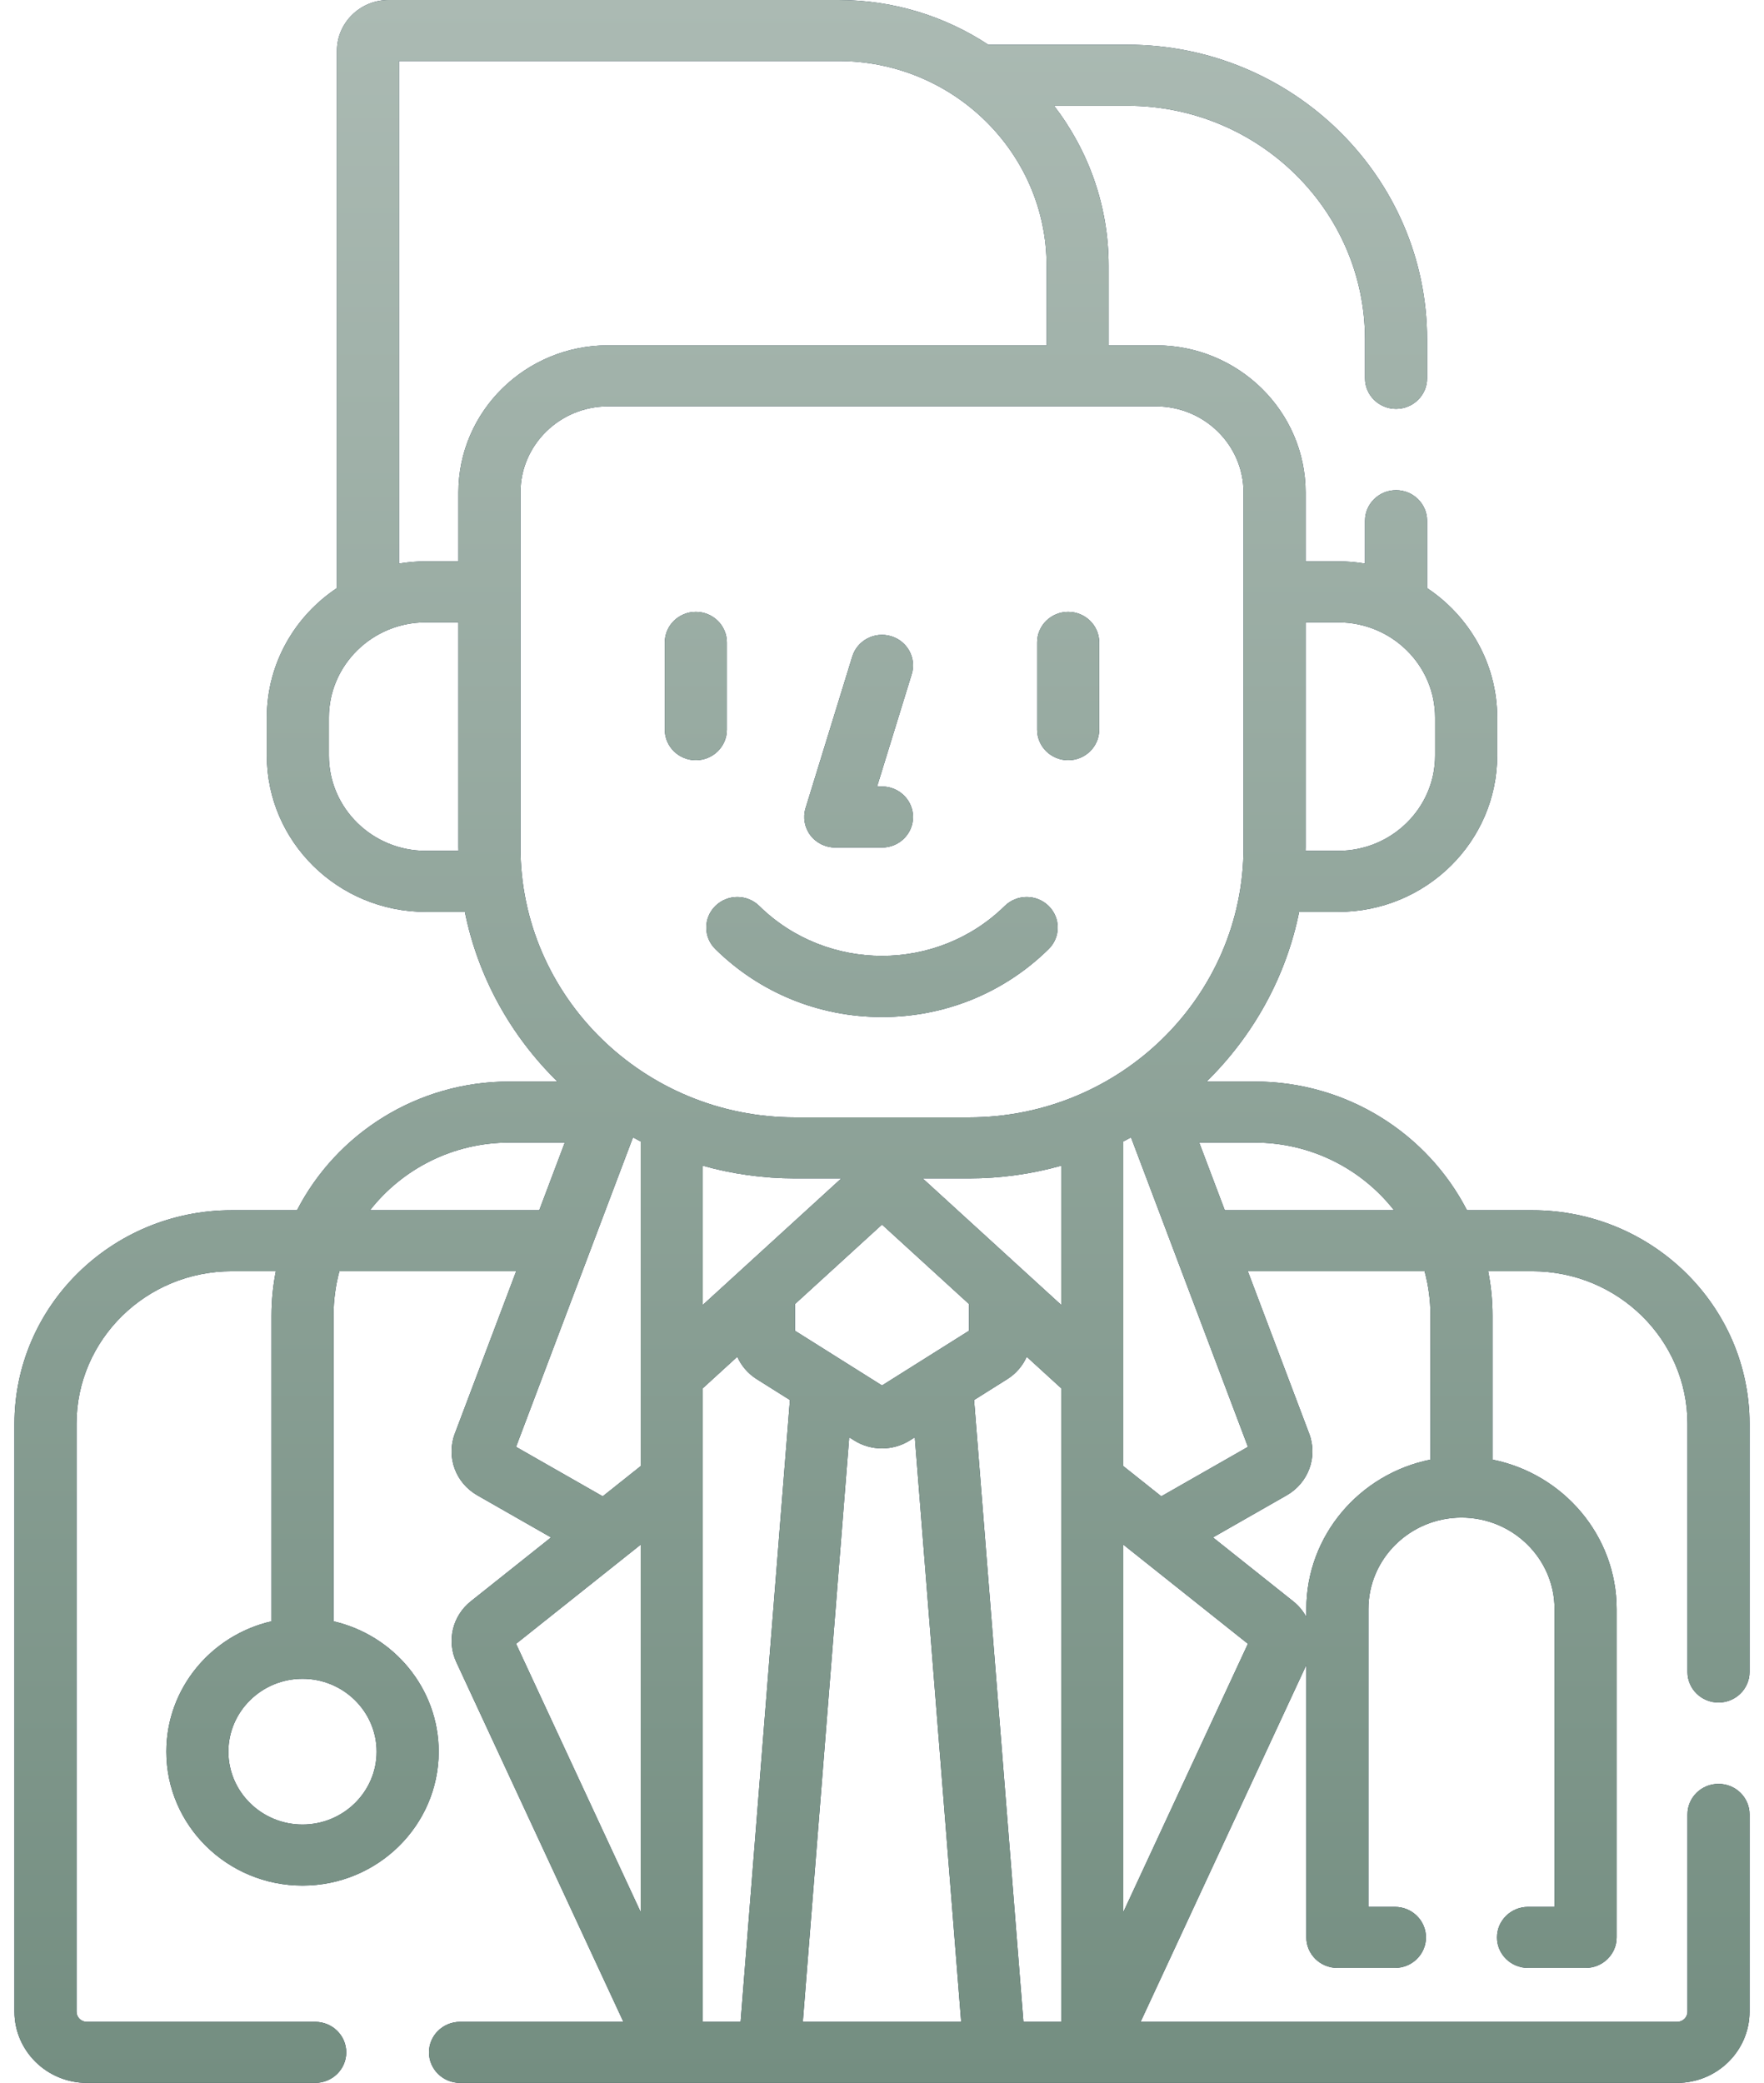 <svg xmlns="http://www.w3.org/2000/svg" width="61" height="72" viewBox="0 0 61 72" fill="none"><path d="M24.062 26.279C24.655 26.279 25.135 25.806 25.135 25.224V22.206C25.135 21.623 24.655 21.151 24.062 21.151C23.47 21.151 22.989 21.623 22.989 22.206V25.224C22.989 25.806 23.47 26.279 24.062 26.279Z" fill="#2E4863"></path><path d="M24.062 26.279C24.655 26.279 25.135 25.806 25.135 25.224V22.206C25.135 21.623 24.655 21.151 24.062 21.151C23.47 21.151 22.989 21.623 22.989 22.206V25.224C22.989 25.806 23.47 26.279 24.062 26.279Z" fill="black" fill-opacity="0.2"></path><path d="M24.062 26.279C24.655 26.279 25.135 25.806 25.135 25.224V22.206C25.135 21.623 24.655 21.151 24.062 21.151C23.47 21.151 22.989 21.623 22.989 22.206V25.224C22.989 25.806 23.47 26.279 24.062 26.279Z" fill="url(#paint0_linear_2166_770)"></path><path d="M36.938 26.279C37.53 26.279 38.011 25.806 38.011 25.224V22.206C38.011 21.623 37.53 21.151 36.938 21.151C36.345 21.151 35.865 21.623 35.865 22.206V25.224C35.865 25.806 36.345 26.279 36.938 26.279Z" fill="#2E4863"></path><path d="M36.938 26.279C37.53 26.279 38.011 25.806 38.011 25.224V22.206C38.011 21.623 37.53 21.151 36.938 21.151C36.345 21.151 35.865 21.623 35.865 22.206V25.224C35.865 25.806 36.345 26.279 36.938 26.279Z" fill="black" fill-opacity="0.2"></path><path d="M36.938 26.279C37.53 26.279 38.011 25.806 38.011 25.224V22.206C38.011 21.623 37.53 21.151 36.938 21.151C36.345 21.151 35.865 21.623 35.865 22.206V25.224C35.865 25.806 36.345 26.279 36.938 26.279Z" fill="url(#paint1_linear_2166_770)"></path><path d="M28.884 29.297H30.5C31.093 29.297 31.573 28.825 31.573 28.242C31.573 27.66 31.093 27.188 30.5 27.188H30.33L31.527 23.306C31.699 22.748 31.378 22.16 30.811 21.991C30.244 21.822 29.645 22.137 29.473 22.694L27.857 27.936C27.759 28.256 27.82 28.602 28.022 28.871C28.225 29.139 28.544 29.297 28.884 29.297Z" fill="#2E4863"></path><path d="M28.884 29.297H30.5C31.093 29.297 31.573 28.825 31.573 28.242C31.573 27.66 31.093 27.188 30.5 27.188H30.33L31.527 23.306C31.699 22.748 31.378 22.16 30.811 21.991C30.244 21.822 29.645 22.137 29.473 22.694L27.857 27.936C27.759 28.256 27.82 28.602 28.022 28.871C28.225 29.139 28.544 29.297 28.884 29.297Z" fill="black" fill-opacity="0.2"></path><path d="M28.884 29.297H30.5C31.093 29.297 31.573 28.825 31.573 28.242C31.573 27.66 31.093 27.188 30.5 27.188H30.33L31.527 23.306C31.699 22.748 31.378 22.16 30.811 21.991C30.244 21.822 29.645 22.137 29.473 22.694L27.857 27.936C27.759 28.256 27.82 28.602 28.022 28.871C28.225 29.139 28.544 29.297 28.884 29.297Z" fill="url(#paint2_linear_2166_770)"></path><path d="M24.738 32.808C26.278 34.322 28.324 35.156 30.5 35.156C32.676 35.156 34.722 34.322 36.262 32.808C36.681 32.396 36.681 31.729 36.262 31.317C35.843 30.905 35.164 30.905 34.745 31.317C32.404 33.617 28.596 33.617 26.255 31.317C25.836 30.905 25.157 30.905 24.738 31.317C24.319 31.729 24.319 32.397 24.738 32.808Z" fill="#2E4863"></path><path d="M24.738 32.808C26.278 34.322 28.324 35.156 30.5 35.156C32.676 35.156 34.722 34.322 36.262 32.808C36.681 32.396 36.681 31.729 36.262 31.317C35.843 30.905 35.164 30.905 34.745 31.317C32.404 33.617 28.596 33.617 26.255 31.317C25.836 30.905 25.157 30.905 24.738 31.317C24.319 31.729 24.319 32.397 24.738 32.808Z" fill="black" fill-opacity="0.2"></path><path d="M24.738 32.808C26.278 34.322 28.324 35.156 30.5 35.156C32.676 35.156 34.722 34.322 36.262 32.808C36.681 32.396 36.681 31.729 36.262 31.317C35.843 30.905 35.164 30.905 34.745 31.317C32.404 33.617 28.596 33.617 26.255 31.317C25.836 30.905 25.157 30.905 24.738 31.317C24.319 31.729 24.319 32.397 24.738 32.808Z" fill="url(#paint3_linear_2166_770)"></path><path d="M59.427 58.852C60.02 58.852 60.5 58.379 60.5 57.797V49.218C60.5 45.147 57.131 41.835 52.989 41.835H50.728C49.371 39.199 46.591 37.387 43.386 37.387H41.724C43.326 35.815 44.468 33.788 44.925 31.521H46.277C49.308 31.521 51.773 29.097 51.773 26.118V24.806C51.773 22.945 50.811 21.301 49.349 20.329V18C49.349 17.418 48.869 16.945 48.276 16.945C47.684 16.945 47.203 17.418 47.203 18V19.482C46.902 19.432 46.593 19.404 46.277 19.404H45.148V17.022C45.148 14.219 42.828 11.938 39.976 11.938H38.337V9.183C38.337 7.11 37.634 5.195 36.45 3.656H38.986C43.517 3.656 47.203 7.279 47.203 11.733V13.078C47.203 13.661 47.684 14.133 48.276 14.133C48.869 14.133 49.349 13.661 49.349 13.078V11.733C49.349 6.116 44.7 1.546 38.986 1.546H34.176C32.693 0.57 30.91 0 28.995 0H13.439C12.453 0 11.651 0.788 11.651 1.758V20.329C10.189 21.301 9.227 22.945 9.227 24.806V26.118C9.227 29.097 11.692 31.521 14.723 31.521H16.075C16.532 33.788 17.673 35.815 19.276 37.387H17.614C14.409 37.387 11.629 39.199 10.271 41.835H8.011C3.869 41.835 0.5 45.147 0.5 49.218V69.539C0.5 70.896 1.623 72 3.004 72H10.9C11.493 72 11.973 71.528 11.973 70.945C11.973 70.363 11.493 69.891 10.9 69.891H3.004C2.806 69.891 2.646 69.733 2.646 69.539V49.218C2.646 46.31 5.053 43.944 8.011 43.944H9.538C9.441 44.44 9.388 44.95 9.388 45.473V56.045C7.307 56.523 5.752 58.361 5.752 60.551C5.752 63.103 7.864 65.18 10.461 65.18C13.058 65.18 15.17 63.103 15.17 60.551C15.17 58.362 13.615 56.524 11.534 56.045V45.473C11.534 44.945 11.605 44.432 11.736 43.944H17.85L15.728 49.558C15.424 50.363 15.752 51.259 16.507 51.69L19.056 53.145L16.28 55.354C15.646 55.859 15.44 56.721 15.778 57.451L21.558 69.891H15.908C15.315 69.891 14.835 70.363 14.835 70.945C14.835 71.528 15.315 72 15.908 72H57.996C59.377 72 60.5 70.896 60.5 69.539V62.719C60.5 62.136 60.02 61.664 59.427 61.664C58.834 61.664 58.354 62.136 58.354 62.719V69.539C58.354 69.733 58.194 69.891 57.996 69.891H39.442L45.174 57.553V66.972C45.174 67.554 45.654 68.026 46.247 68.026H48.237C48.83 68.026 49.31 67.554 49.31 66.972C49.31 66.389 48.83 65.917 48.237 65.917H47.32V55.623C47.32 53.879 48.764 52.459 50.539 52.459C52.314 52.459 53.758 53.879 53.758 55.623V65.917H52.84C52.248 65.917 51.767 66.389 51.767 66.972C51.767 67.554 52.248 68.026 52.84 68.026H54.831C55.423 68.026 55.904 67.554 55.904 66.972V55.623C55.904 53.077 54.057 50.946 51.612 50.456V45.473C51.612 44.95 51.559 44.439 51.462 43.944H52.989C55.947 43.944 58.354 46.309 58.354 49.217V57.797C58.354 58.379 58.834 58.852 59.427 58.852ZM45.148 29.293V21.513H46.277C48.124 21.513 49.627 22.991 49.627 24.806V26.118C49.627 27.934 48.124 29.411 46.277 29.411H45.145C45.145 29.372 45.148 29.333 45.148 29.293ZM13.024 60.551C13.024 61.94 11.874 63.07 10.461 63.07C9.048 63.07 7.898 61.94 7.898 60.551C7.898 59.162 9.048 58.031 10.461 58.031C11.874 58.031 13.024 59.162 13.024 60.551ZM43.386 39.496C45.346 39.496 47.092 40.414 48.205 41.834H42.353L41.469 39.496H43.386ZM14.723 29.411C12.875 29.411 11.373 27.934 11.373 26.118V24.806C11.373 22.991 12.875 21.513 14.723 21.513H15.852V29.293C15.852 29.333 15.855 29.372 15.855 29.411H14.723ZM15.852 17.022V19.404H14.723C14.407 19.404 14.098 19.432 13.797 19.482V2.109H28.995C32.963 2.109 36.192 5.283 36.192 9.183V11.938H21.024C18.172 11.938 15.852 14.219 15.852 17.022ZM17.998 29.293V17.022C17.998 15.382 19.356 14.047 21.024 14.047H39.976C41.644 14.047 43.002 15.382 43.002 17.022V29.293C43.002 34.439 38.743 38.625 33.509 38.625H27.491C22.257 38.625 17.998 34.439 17.998 29.293ZM36.699 40.295V45.111L31.905 40.734H33.509C34.615 40.734 35.685 40.58 36.699 40.295ZM29.095 40.734L24.301 45.111V40.295C25.315 40.58 26.385 40.734 27.491 40.734H29.095ZM12.795 41.835C13.908 40.414 15.654 39.496 17.614 39.496H19.531L18.648 41.835H12.795ZM17.731 56.575C17.731 56.575 17.731 56.575 17.731 56.575L17.731 56.575ZM22.155 66.097L17.846 56.822L22.155 53.394V66.097ZM22.155 50.68L20.842 51.725L17.845 50.015L21.889 39.316C21.977 39.364 22.065 39.412 22.155 39.458V50.68ZM25.61 69.891H24.301V47.99L25.496 46.899C25.635 47.211 25.864 47.482 26.168 47.673L27.316 48.395L25.61 69.891ZM27.762 69.891L29.366 49.684L29.536 49.791C29.829 49.976 30.165 50.068 30.5 50.068C30.835 50.068 31.171 49.975 31.464 49.791L31.634 49.684L33.238 69.891H27.762ZM33.511 46L30.5 47.893L27.489 46V45.079L30.5 42.33L33.511 45.079V46ZM36.699 69.891H35.391L33.684 48.395L34.832 47.673C35.136 47.483 35.365 47.211 35.504 46.899L36.699 47.99V69.891ZM39.111 39.316L43.155 50.015L40.158 51.725L38.845 50.68V39.458C38.935 39.412 39.023 39.364 39.111 39.316ZM38.845 66.097V53.394L43.154 56.822L38.845 66.097ZM49.466 50.456C47.02 50.946 45.174 53.077 45.174 55.623V55.897C45.064 55.693 44.912 55.507 44.72 55.354L41.944 53.145L44.493 51.69C45.248 51.259 45.576 50.363 45.272 49.558L43.15 43.944H49.263C49.395 44.432 49.466 44.945 49.466 45.473V50.456Z" fill="#2E4863"></path><path d="M59.427 58.852C60.02 58.852 60.5 58.379 60.5 57.797V49.218C60.5 45.147 57.131 41.835 52.989 41.835H50.728C49.371 39.199 46.591 37.387 43.386 37.387H41.724C43.326 35.815 44.468 33.788 44.925 31.521H46.277C49.308 31.521 51.773 29.097 51.773 26.118V24.806C51.773 22.945 50.811 21.301 49.349 20.329V18C49.349 17.418 48.869 16.945 48.276 16.945C47.684 16.945 47.203 17.418 47.203 18V19.482C46.902 19.432 46.593 19.404 46.277 19.404H45.148V17.022C45.148 14.219 42.828 11.938 39.976 11.938H38.337V9.183C38.337 7.11 37.634 5.195 36.45 3.656H38.986C43.517 3.656 47.203 7.279 47.203 11.733V13.078C47.203 13.661 47.684 14.133 48.276 14.133C48.869 14.133 49.349 13.661 49.349 13.078V11.733C49.349 6.116 44.7 1.546 38.986 1.546H34.176C32.693 0.57 30.91 0 28.995 0H13.439C12.453 0 11.651 0.788 11.651 1.758V20.329C10.189 21.301 9.227 22.945 9.227 24.806V26.118C9.227 29.097 11.692 31.521 14.723 31.521H16.075C16.532 33.788 17.673 35.815 19.276 37.387H17.614C14.409 37.387 11.629 39.199 10.271 41.835H8.011C3.869 41.835 0.5 45.147 0.5 49.218V69.539C0.5 70.896 1.623 72 3.004 72H10.9C11.493 72 11.973 71.528 11.973 70.945C11.973 70.363 11.493 69.891 10.9 69.891H3.004C2.806 69.891 2.646 69.733 2.646 69.539V49.218C2.646 46.31 5.053 43.944 8.011 43.944H9.538C9.441 44.44 9.388 44.95 9.388 45.473V56.045C7.307 56.523 5.752 58.361 5.752 60.551C5.752 63.103 7.864 65.18 10.461 65.18C13.058 65.18 15.17 63.103 15.17 60.551C15.17 58.362 13.615 56.524 11.534 56.045V45.473C11.534 44.945 11.605 44.432 11.736 43.944H17.85L15.728 49.558C15.424 50.363 15.752 51.259 16.507 51.69L19.056 53.145L16.28 55.354C15.646 55.859 15.44 56.721 15.778 57.451L21.558 69.891H15.908C15.315 69.891 14.835 70.363 14.835 70.945C14.835 71.528 15.315 72 15.908 72H57.996C59.377 72 60.5 70.896 60.5 69.539V62.719C60.5 62.136 60.02 61.664 59.427 61.664C58.834 61.664 58.354 62.136 58.354 62.719V69.539C58.354 69.733 58.194 69.891 57.996 69.891H39.442L45.174 57.553V66.972C45.174 67.554 45.654 68.026 46.247 68.026H48.237C48.83 68.026 49.31 67.554 49.31 66.972C49.31 66.389 48.83 65.917 48.237 65.917H47.32V55.623C47.32 53.879 48.764 52.459 50.539 52.459C52.314 52.459 53.758 53.879 53.758 55.623V65.917H52.84C52.248 65.917 51.767 66.389 51.767 66.972C51.767 67.554 52.248 68.026 52.84 68.026H54.831C55.423 68.026 55.904 67.554 55.904 66.972V55.623C55.904 53.077 54.057 50.946 51.612 50.456V45.473C51.612 44.95 51.559 44.439 51.462 43.944H52.989C55.947 43.944 58.354 46.309 58.354 49.217V57.797C58.354 58.379 58.834 58.852 59.427 58.852ZM45.148 29.293V21.513H46.277C48.124 21.513 49.627 22.991 49.627 24.806V26.118C49.627 27.934 48.124 29.411 46.277 29.411H45.145C45.145 29.372 45.148 29.333 45.148 29.293ZM13.024 60.551C13.024 61.94 11.874 63.07 10.461 63.07C9.048 63.07 7.898 61.94 7.898 60.551C7.898 59.162 9.048 58.031 10.461 58.031C11.874 58.031 13.024 59.162 13.024 60.551ZM43.386 39.496C45.346 39.496 47.092 40.414 48.205 41.834H42.353L41.469 39.496H43.386ZM14.723 29.411C12.875 29.411 11.373 27.934 11.373 26.118V24.806C11.373 22.991 12.875 21.513 14.723 21.513H15.852V29.293C15.852 29.333 15.855 29.372 15.855 29.411H14.723ZM15.852 17.022V19.404H14.723C14.407 19.404 14.098 19.432 13.797 19.482V2.109H28.995C32.963 2.109 36.192 5.283 36.192 9.183V11.938H21.024C18.172 11.938 15.852 14.219 15.852 17.022ZM17.998 29.293V17.022C17.998 15.382 19.356 14.047 21.024 14.047H39.976C41.644 14.047 43.002 15.382 43.002 17.022V29.293C43.002 34.439 38.743 38.625 33.509 38.625H27.491C22.257 38.625 17.998 34.439 17.998 29.293ZM36.699 40.295V45.111L31.905 40.734H33.509C34.615 40.734 35.685 40.58 36.699 40.295ZM29.095 40.734L24.301 45.111V40.295C25.315 40.58 26.385 40.734 27.491 40.734H29.095ZM12.795 41.835C13.908 40.414 15.654 39.496 17.614 39.496H19.531L18.648 41.835H12.795ZM17.731 56.575C17.731 56.575 17.731 56.575 17.731 56.575L17.731 56.575ZM22.155 66.097L17.846 56.822L22.155 53.394V66.097ZM22.155 50.68L20.842 51.725L17.845 50.015L21.889 39.316C21.977 39.364 22.065 39.412 22.155 39.458V50.68ZM25.61 69.891H24.301V47.99L25.496 46.899C25.635 47.211 25.864 47.482 26.168 47.673L27.316 48.395L25.61 69.891ZM27.762 69.891L29.366 49.684L29.536 49.791C29.829 49.976 30.165 50.068 30.5 50.068C30.835 50.068 31.171 49.975 31.464 49.791L31.634 49.684L33.238 69.891H27.762ZM33.511 46L30.5 47.893L27.489 46V45.079L30.5 42.33L33.511 45.079V46ZM36.699 69.891H35.391L33.684 48.395L34.832 47.673C35.136 47.483 35.365 47.211 35.504 46.899L36.699 47.99V69.891ZM39.111 39.316L43.155 50.015L40.158 51.725L38.845 50.68V39.458C38.935 39.412 39.023 39.364 39.111 39.316ZM38.845 66.097V53.394L43.154 56.822L38.845 66.097ZM49.466 50.456C47.02 50.946 45.174 53.077 45.174 55.623V55.897C45.064 55.693 44.912 55.507 44.72 55.354L41.944 53.145L44.493 51.69C45.248 51.259 45.576 50.363 45.272 49.558L43.15 43.944H49.263C49.395 44.432 49.466 44.945 49.466 45.473V50.456Z" fill="black" fill-opacity="0.2"></path><path d="M59.427 58.852C60.02 58.852 60.5 58.379 60.5 57.797V49.218C60.5 45.147 57.131 41.835 52.989 41.835H50.728C49.371 39.199 46.591 37.387 43.386 37.387H41.724C43.326 35.815 44.468 33.788 44.925 31.521H46.277C49.308 31.521 51.773 29.097 51.773 26.118V24.806C51.773 22.945 50.811 21.301 49.349 20.329V18C49.349 17.418 48.869 16.945 48.276 16.945C47.684 16.945 47.203 17.418 47.203 18V19.482C46.902 19.432 46.593 19.404 46.277 19.404H45.148V17.022C45.148 14.219 42.828 11.938 39.976 11.938H38.337V9.183C38.337 7.11 37.634 5.195 36.45 3.656H38.986C43.517 3.656 47.203 7.279 47.203 11.733V13.078C47.203 13.661 47.684 14.133 48.276 14.133C48.869 14.133 49.349 13.661 49.349 13.078V11.733C49.349 6.116 44.7 1.546 38.986 1.546H34.176C32.693 0.57 30.91 0 28.995 0H13.439C12.453 0 11.651 0.788 11.651 1.758V20.329C10.189 21.301 9.227 22.945 9.227 24.806V26.118C9.227 29.097 11.692 31.521 14.723 31.521H16.075C16.532 33.788 17.673 35.815 19.276 37.387H17.614C14.409 37.387 11.629 39.199 10.271 41.835H8.011C3.869 41.835 0.5 45.147 0.5 49.218V69.539C0.5 70.896 1.623 72 3.004 72H10.9C11.493 72 11.973 71.528 11.973 70.945C11.973 70.363 11.493 69.891 10.9 69.891H3.004C2.806 69.891 2.646 69.733 2.646 69.539V49.218C2.646 46.31 5.053 43.944 8.011 43.944H9.538C9.441 44.44 9.388 44.95 9.388 45.473V56.045C7.307 56.523 5.752 58.361 5.752 60.551C5.752 63.103 7.864 65.18 10.461 65.18C13.058 65.18 15.17 63.103 15.17 60.551C15.17 58.362 13.615 56.524 11.534 56.045V45.473C11.534 44.945 11.605 44.432 11.736 43.944H17.85L15.728 49.558C15.424 50.363 15.752 51.259 16.507 51.69L19.056 53.145L16.28 55.354C15.646 55.859 15.44 56.721 15.778 57.451L21.558 69.891H15.908C15.315 69.891 14.835 70.363 14.835 70.945C14.835 71.528 15.315 72 15.908 72H57.996C59.377 72 60.5 70.896 60.5 69.539V62.719C60.5 62.136 60.02 61.664 59.427 61.664C58.834 61.664 58.354 62.136 58.354 62.719V69.539C58.354 69.733 58.194 69.891 57.996 69.891H39.442L45.174 57.553V66.972C45.174 67.554 45.654 68.026 46.247 68.026H48.237C48.83 68.026 49.31 67.554 49.31 66.972C49.31 66.389 48.83 65.917 48.237 65.917H47.32V55.623C47.32 53.879 48.764 52.459 50.539 52.459C52.314 52.459 53.758 53.879 53.758 55.623V65.917H52.84C52.248 65.917 51.767 66.389 51.767 66.972C51.767 67.554 52.248 68.026 52.84 68.026H54.831C55.423 68.026 55.904 67.554 55.904 66.972V55.623C55.904 53.077 54.057 50.946 51.612 50.456V45.473C51.612 44.95 51.559 44.439 51.462 43.944H52.989C55.947 43.944 58.354 46.309 58.354 49.217V57.797C58.354 58.379 58.834 58.852 59.427 58.852ZM45.148 29.293V21.513H46.277C48.124 21.513 49.627 22.991 49.627 24.806V26.118C49.627 27.934 48.124 29.411 46.277 29.411H45.145C45.145 29.372 45.148 29.333 45.148 29.293ZM13.024 60.551C13.024 61.94 11.874 63.07 10.461 63.07C9.048 63.07 7.898 61.94 7.898 60.551C7.898 59.162 9.048 58.031 10.461 58.031C11.874 58.031 13.024 59.162 13.024 60.551ZM43.386 39.496C45.346 39.496 47.092 40.414 48.205 41.834H42.353L41.469 39.496H43.386ZM14.723 29.411C12.875 29.411 11.373 27.934 11.373 26.118V24.806C11.373 22.991 12.875 21.513 14.723 21.513H15.852V29.293C15.852 29.333 15.855 29.372 15.855 29.411H14.723ZM15.852 17.022V19.404H14.723C14.407 19.404 14.098 19.432 13.797 19.482V2.109H28.995C32.963 2.109 36.192 5.283 36.192 9.183V11.938H21.024C18.172 11.938 15.852 14.219 15.852 17.022ZM17.998 29.293V17.022C17.998 15.382 19.356 14.047 21.024 14.047H39.976C41.644 14.047 43.002 15.382 43.002 17.022V29.293C43.002 34.439 38.743 38.625 33.509 38.625H27.491C22.257 38.625 17.998 34.439 17.998 29.293ZM36.699 40.295V45.111L31.905 40.734H33.509C34.615 40.734 35.685 40.58 36.699 40.295ZM29.095 40.734L24.301 45.111V40.295C25.315 40.58 26.385 40.734 27.491 40.734H29.095ZM12.795 41.835C13.908 40.414 15.654 39.496 17.614 39.496H19.531L18.648 41.835H12.795ZM17.731 56.575C17.731 56.575 17.731 56.575 17.731 56.575L17.731 56.575ZM22.155 66.097L17.846 56.822L22.155 53.394V66.097ZM22.155 50.68L20.842 51.725L17.845 50.015L21.889 39.316C21.977 39.364 22.065 39.412 22.155 39.458V50.68ZM25.61 69.891H24.301V47.99L25.496 46.899C25.635 47.211 25.864 47.482 26.168 47.673L27.316 48.395L25.61 69.891ZM27.762 69.891L29.366 49.684L29.536 49.791C29.829 49.976 30.165 50.068 30.5 50.068C30.835 50.068 31.171 49.975 31.464 49.791L31.634 49.684L33.238 69.891H27.762ZM33.511 46L30.5 47.893L27.489 46V45.079L30.5 42.33L33.511 45.079V46ZM36.699 69.891H35.391L33.684 48.395L34.832 47.673C35.136 47.483 35.365 47.211 35.504 46.899L36.699 47.99V69.891ZM39.111 39.316L43.155 50.015L40.158 51.725L38.845 50.68V39.458C38.935 39.412 39.023 39.364 39.111 39.316ZM38.845 66.097V53.394L43.154 56.822L38.845 66.097ZM49.466 50.456C47.02 50.946 45.174 53.077 45.174 55.623V55.897C45.064 55.693 44.912 55.507 44.72 55.354L41.944 53.145L44.493 51.69C45.248 51.259 45.576 50.363 45.272 49.558L43.15 43.944H49.263C49.395 44.432 49.466 44.945 49.466 45.473V50.456Z" fill="url(#paint4_linear_2166_770)"></path><defs><linearGradient id="paint0_linear_2166_770" x1="30.5" y1="0" x2="30.5" y2="72" gradientUnits="userSpaceOnUse"><stop stop-color="#ABBAB3"></stop><stop offset="1" stop-color="#748E81"></stop></linearGradient><linearGradient id="paint1_linear_2166_770" x1="30.5" y1="0" x2="30.5" y2="72" gradientUnits="userSpaceOnUse"><stop stop-color="#ABBAB3"></stop><stop offset="1" stop-color="#748E81"></stop></linearGradient><linearGradient id="paint2_linear_2166_770" x1="30.5" y1="0" x2="30.5" y2="72" gradientUnits="userSpaceOnUse"><stop stop-color="#ABBAB3"></stop><stop offset="1" stop-color="#748E81"></stop></linearGradient><linearGradient id="paint3_linear_2166_770" x1="30.5" y1="0" x2="30.5" y2="72" gradientUnits="userSpaceOnUse"><stop stop-color="#ABBAB3"></stop><stop offset="1" stop-color="#748E81"></stop></linearGradient><linearGradient id="paint4_linear_2166_770" x1="30.5" y1="0" x2="30.5" y2="72" gradientUnits="userSpaceOnUse"><stop stop-color="#ABBAB3"></stop><stop offset="1" stop-color="#748E81"></stop></linearGradient></defs></svg>